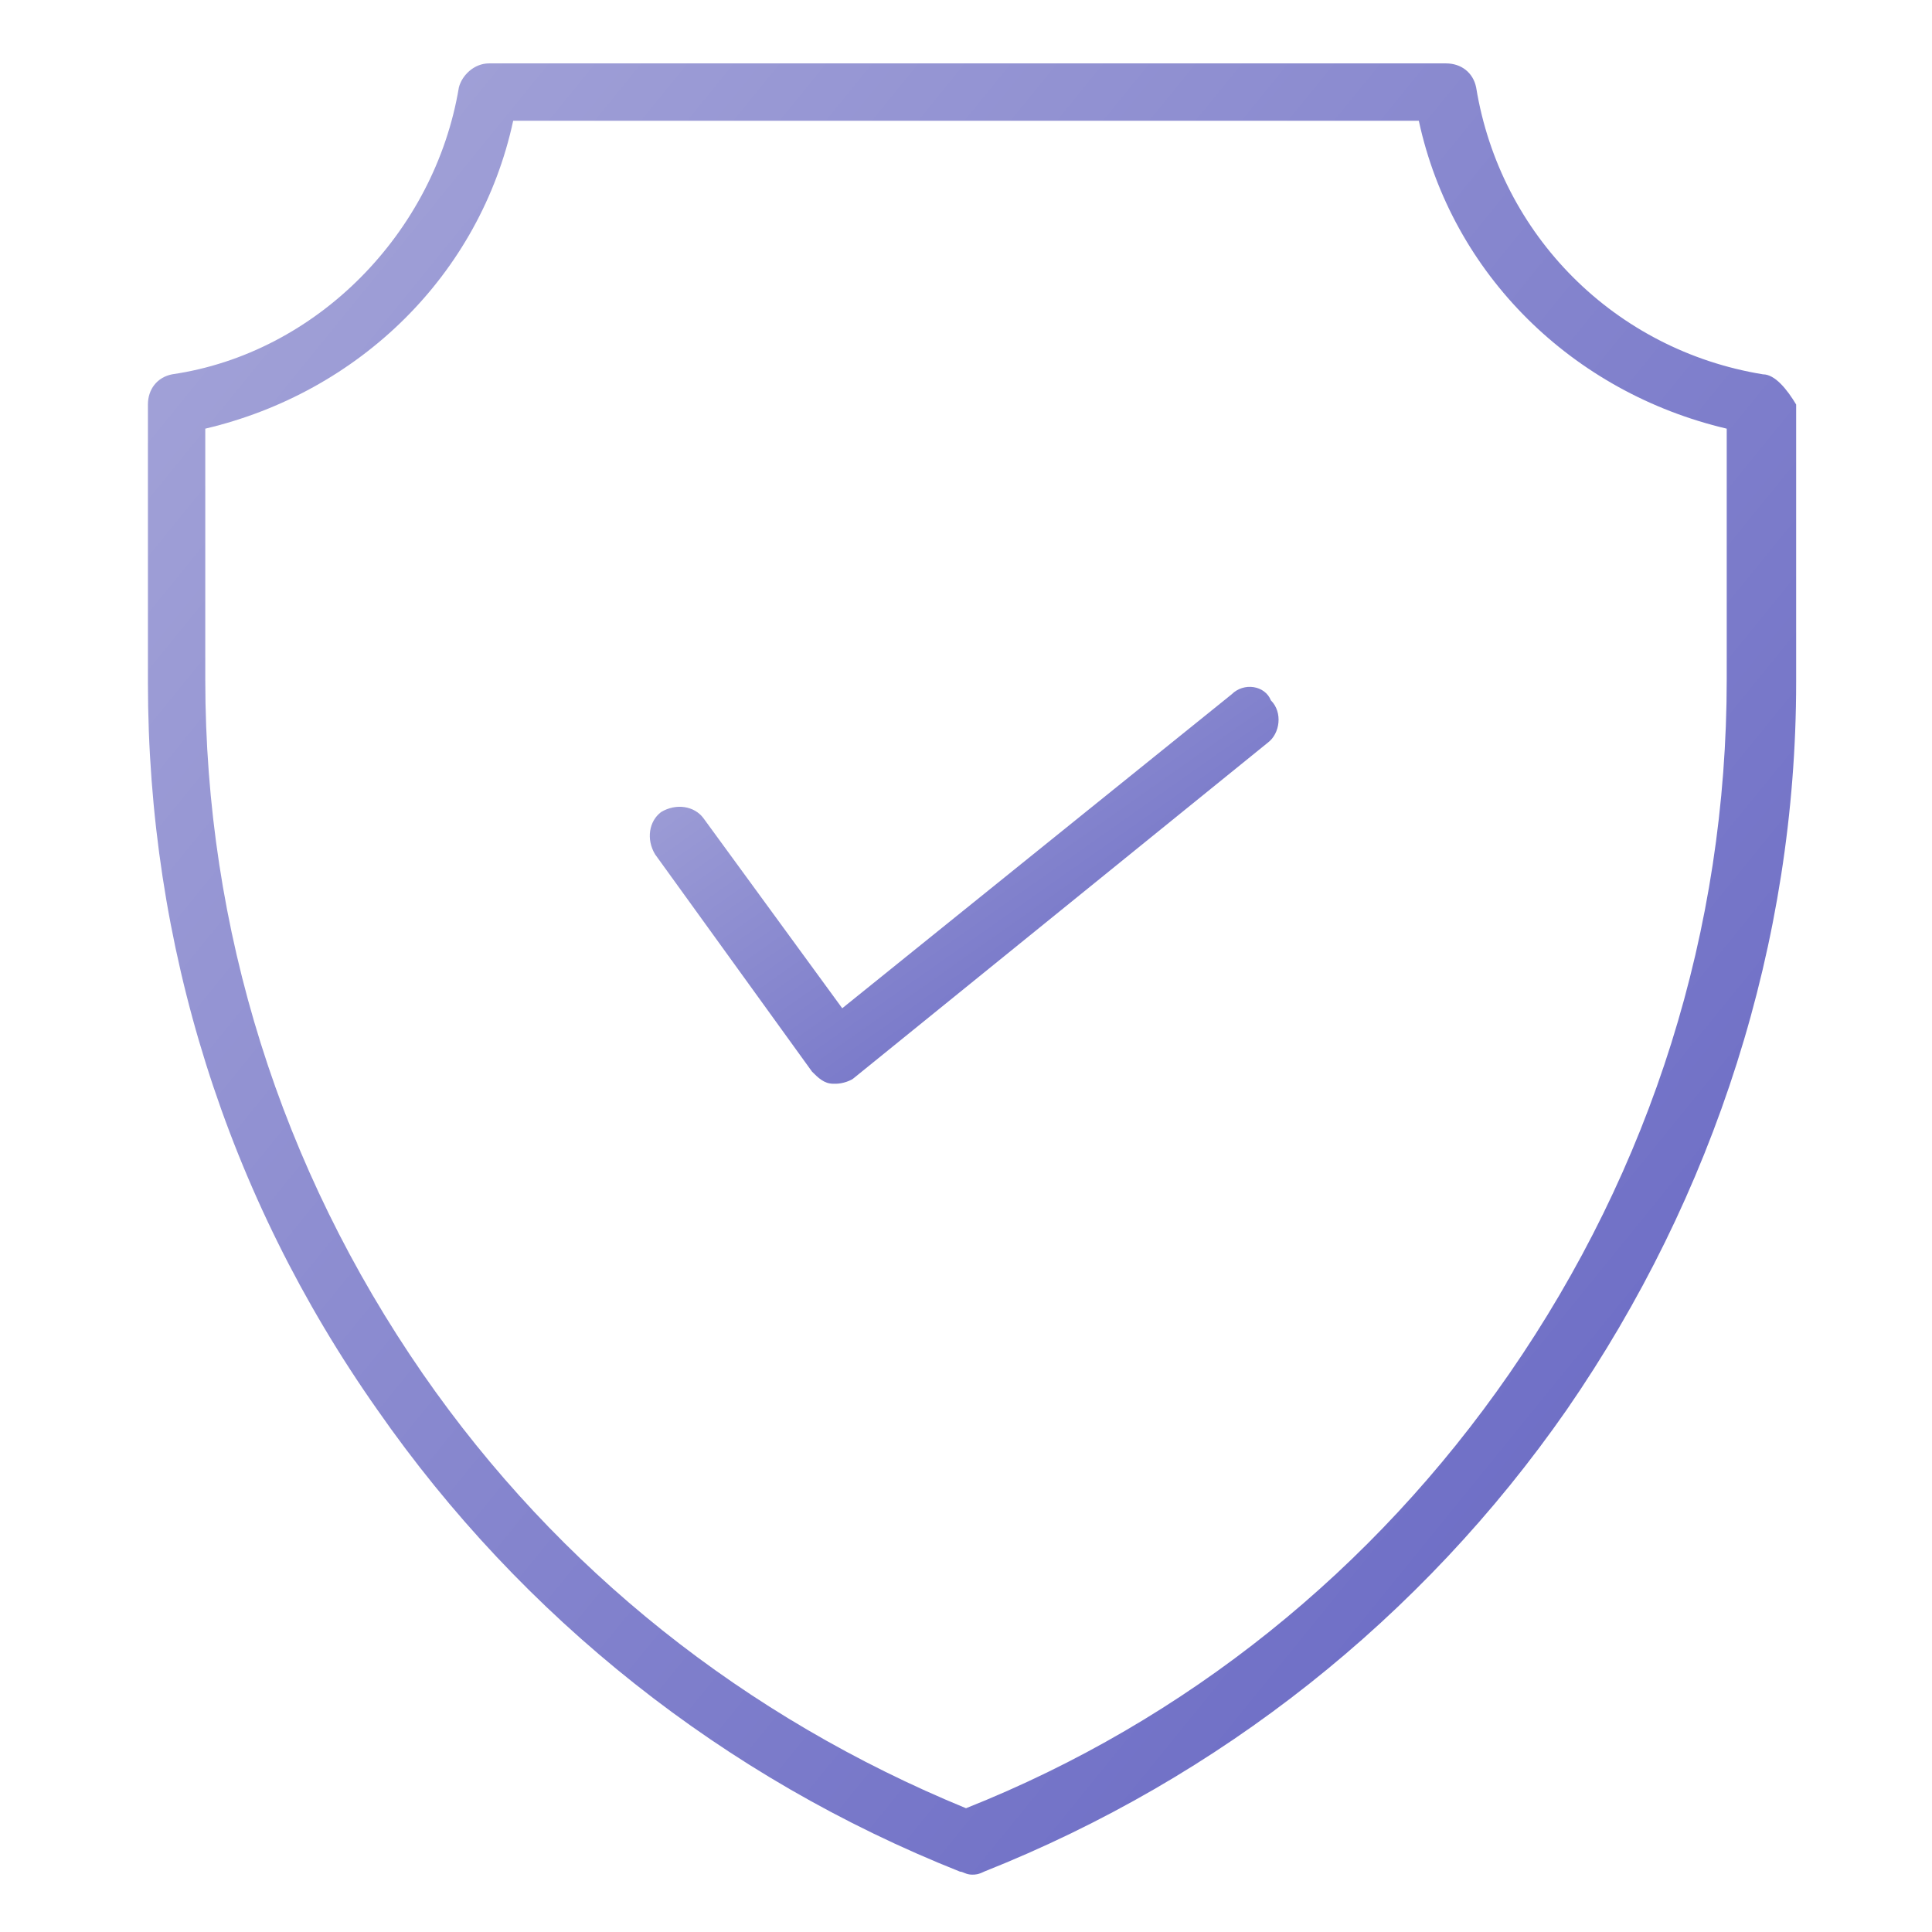 <?xml version="1.0" encoding="utf-8"?>
<!-- Generator: Adobe Illustrator 22.0.1, SVG Export Plug-In . SVG Version: 6.00 Build 0)  -->
<svg fill="url(#gradient)" width="52" height="52"  version="1.1" id="lni_lni-shield-alt-3-check" xmlns="http://www.w3.org/2000/svg" xmlns:xlink="http://www.w3.org/1999/xlink"
	 x="0px" y="0px" viewBox="0 0 64 64" style="enable-background:new 0 0 64 64;" xml:space="preserve">
<linearGradient id="gradient" x1="0%" y1="0%" x2="100%" y2="90%">
  <stop offset="0%" stop-color="#a6a6d9" />
  <stop offset="100%" stop-color="#6666c3" />
</linearGradient>
<g>
	<path d="M58.4,12.4c-4.9-0.8-8.7-4.6-9.5-9.5c-0.1-0.5-0.5-0.8-1-0.8H16.2c-0.5,0-0.9,0.4-1,0.8c-0.8,4.8-4.7,8.8-9.5,9.5
		c-0.5,0.1-0.8,0.5-0.8,1v9.2c0,8.7,2.6,17,7.6,24.1c4.8,6.9,11.5,12.2,19.3,15.3c0.1,0,0.2,0.1,0.4,0.1c0.1,0,0.2,0,0.4-0.1
		c7.8-3.1,14.5-8.4,19.3-15.3c4.9-7.1,7.6-15.5,7.6-24.1v-9.2C59.2,12.9,58.8,12.4,58.4,12.4z M57.2,22.5c0,8.3-2.5,16.2-7.2,23
		C45.5,52,39.3,57,32,59.9c-7.3-3-13.5-7.9-18-14.4c-4.7-6.8-7.2-14.7-7.2-23v-8.3C11.9,13,15.9,9.1,17,4h30
		c1.1,5.1,5.1,9,10.2,10.2V22.5z"/>
	<path d="M40.8,23L27.9,33.4l-4.6-6.3c-0.3-0.4-0.9-0.5-1.4-0.2c-0.4,0.3-0.5,0.9-0.2,1.4l5.2,7.2c0.2,0.2,0.4,0.4,0.7,0.4
		c0,0,0.1,0,0.1,0c0.2,0,0.5-0.1,0.6-0.2l13.7-11.1c0.4-0.3,0.5-1,0.1-1.4C41.9,22.7,41.2,22.6,40.8,23z"/>
</g>
</svg>
